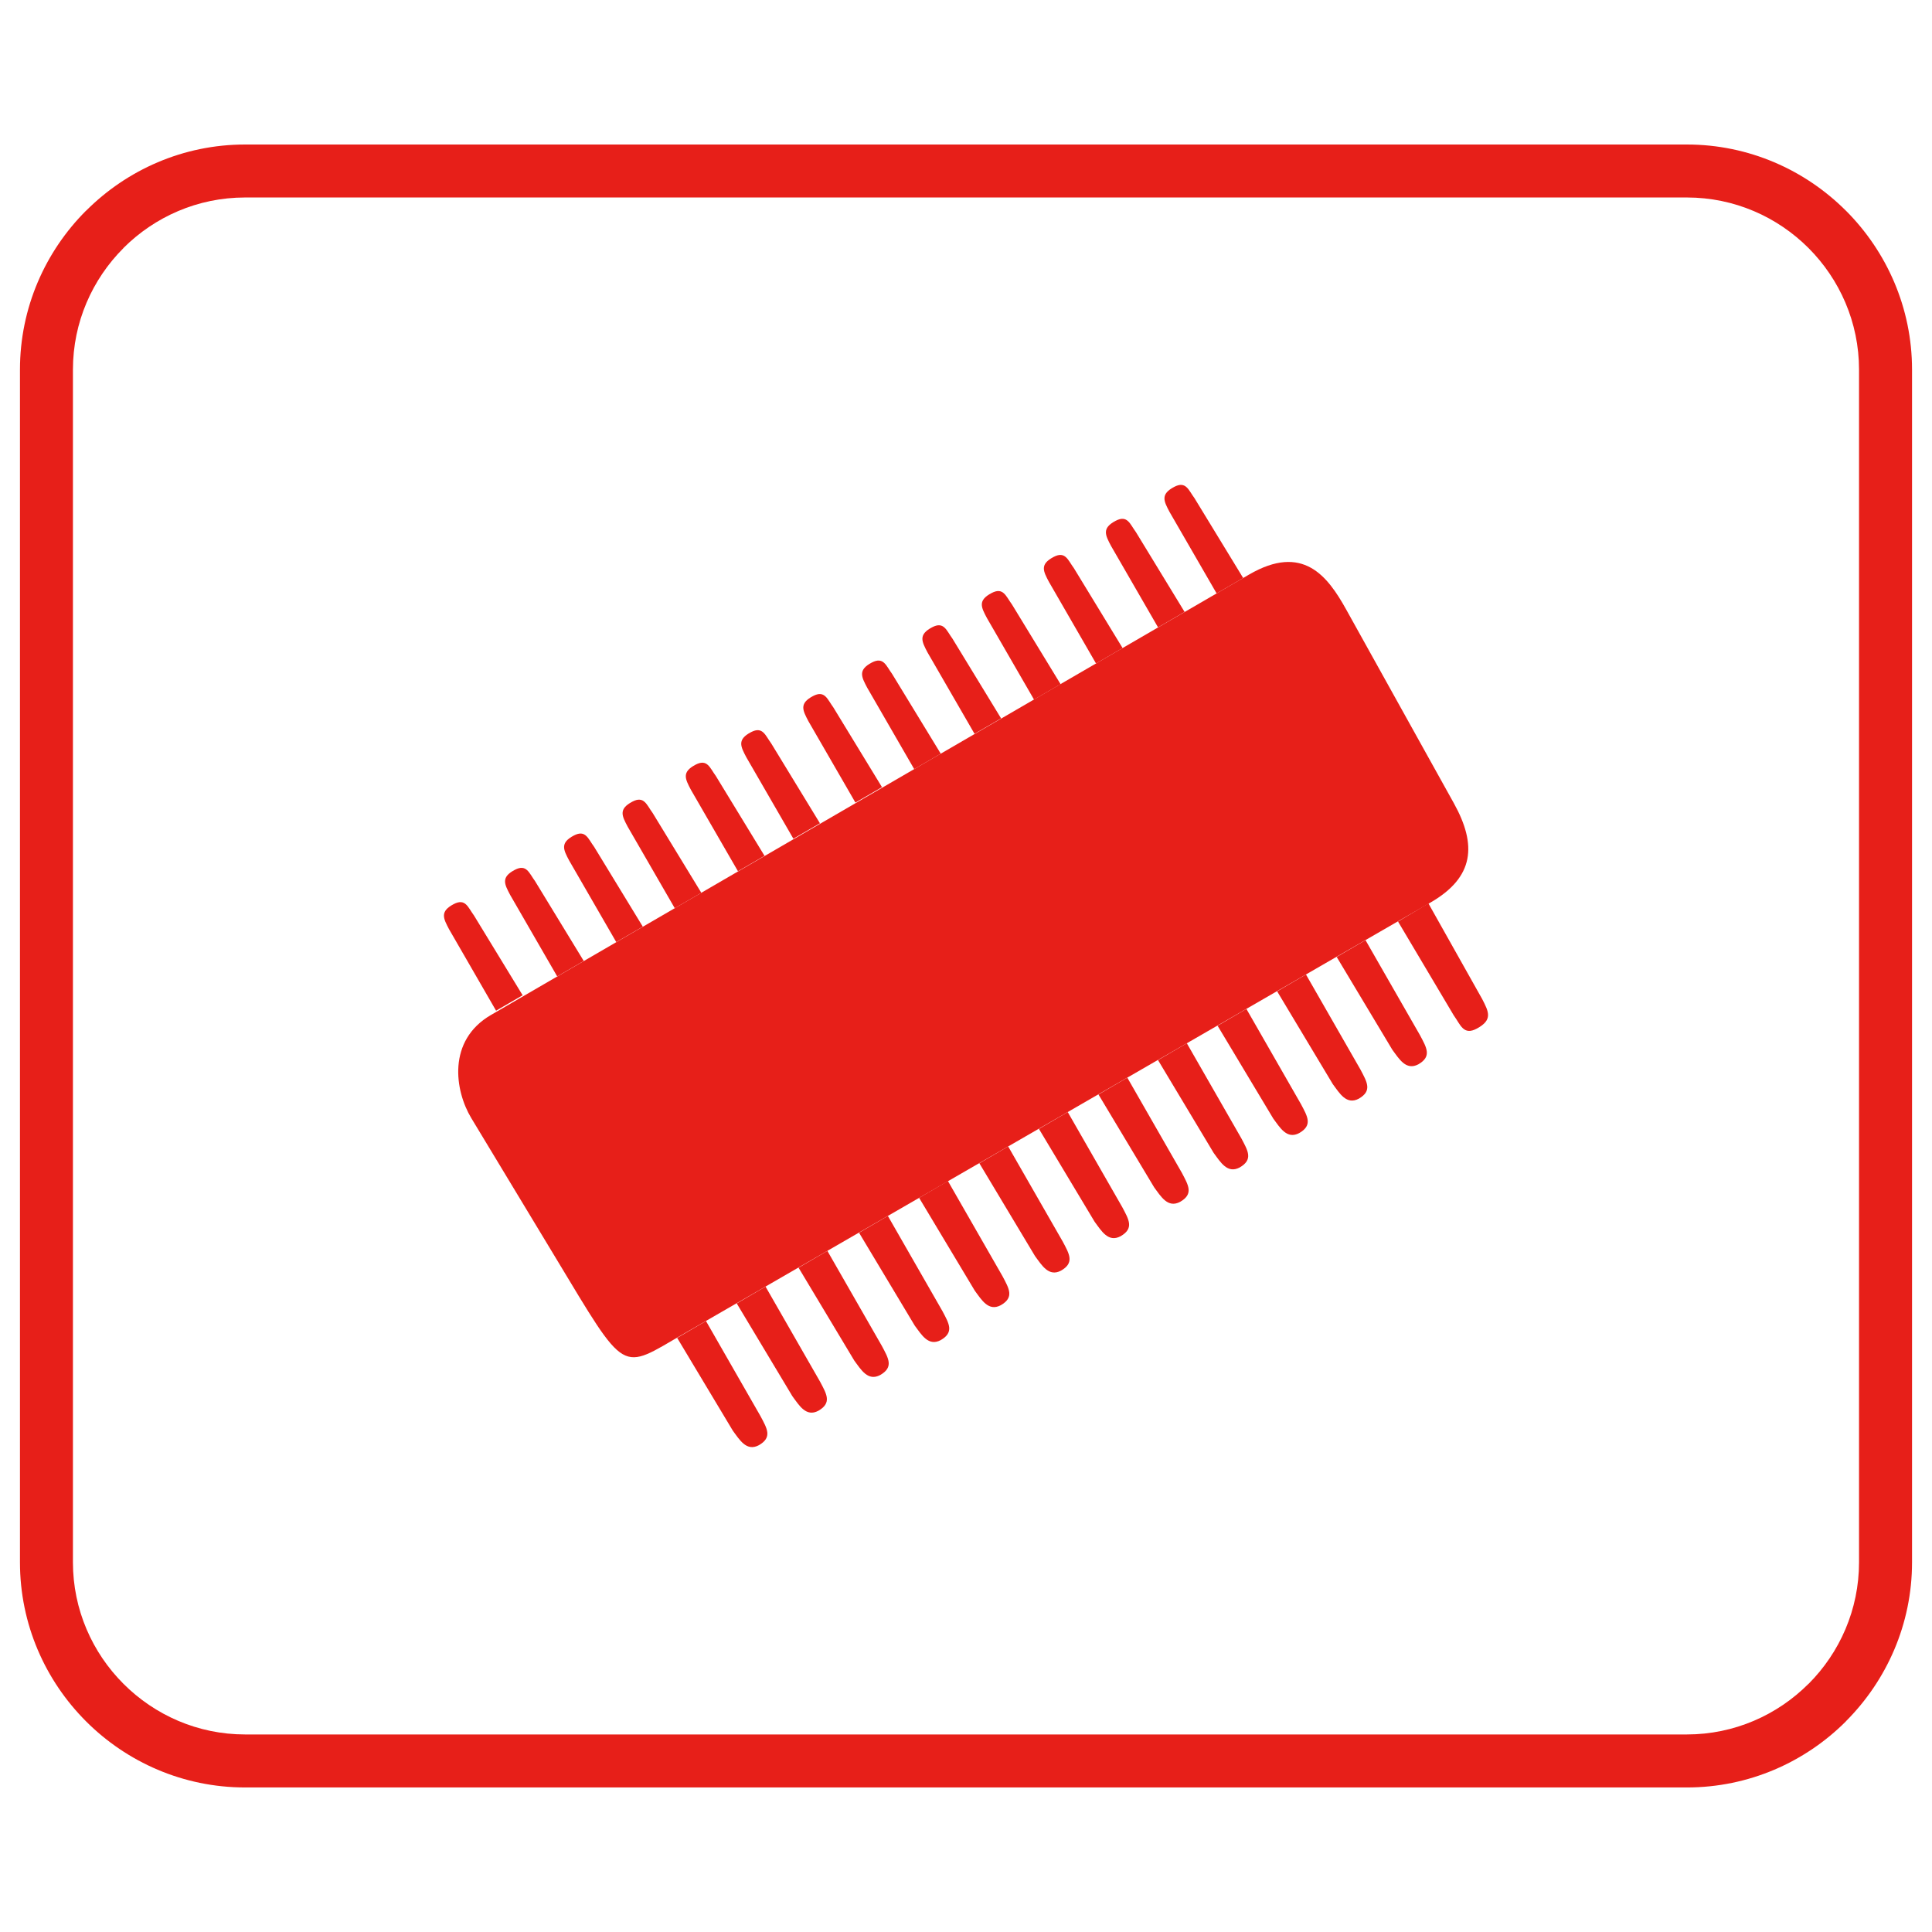 <?xml version="1.0" encoding="utf-8"?>
<!-- Generator: Adobe Illustrator 16.0.0, SVG Export Plug-In . SVG Version: 6.00 Build 0)  -->
<!DOCTYPE svg PUBLIC "-//W3C//DTD SVG 1.1//EN" "http://www.w3.org/Graphics/SVG/1.1/DTD/svg11.dtd">
<svg version="1.1" id="图层_1" xmlns="http://www.w3.org/2000/svg" xmlns:xlink="http://www.w3.org/1999/xlink" x="0px" y="0px"
	 width="60px" height="60px" viewBox="0 0 60 60" enable-background="new 0 0 60 60" xml:space="preserve">
<g>
	<path fill-rule="evenodd" clip-rule="evenodd" fill="#E71F19" d="M7.611,4.488h44.777c1.921,0,3.669,0.787,4.936,2.053l0.003,0.002
		c1.266,1.268,2.053,3.015,2.053,4.936v37.04c0,1.921-0.787,3.668-2.053,4.936v0.003c-1.267,1.267-3.016,2.053-4.938,2.053H7.611
		c-1.923,0-3.672-0.786-4.939-2.053C1.406,52.191,0.62,50.443,0.62,48.52V11.48c0-1.923,0.786-3.672,2.053-4.938h0.003
		C3.942,5.275,5.69,4.488,7.611,4.488L7.611,4.488z M52.389,6.133H7.611c-1.471,0-2.808,0.601-3.777,1.569l0.002,0.001
		c-0.97,0.969-1.571,2.306-1.571,3.776v37.04c0,1.469,0.602,2.807,1.571,3.775c0.969,0.969,2.306,1.571,3.775,1.571h44.777
		c1.47,0,2.807-0.602,3.775-1.571l0.002,0.001c0.968-0.969,1.569-2.306,1.569-3.777V11.48c0-1.471-0.602-2.808-1.569-3.777
		C55.196,6.734,53.859,6.133,52.389,6.133L52.389,6.133z"/>
	<path fill-rule="evenodd" clip-rule="evenodd" fill="#E71F19" d="M15.247,31.521l23.543-13.677
		c1.671-0.971,2.437,0.042,3.015,1.081l3.345,6.018c0.722,1.3,0.637,2.301-0.728,3.088L21.241,41.418
		c-1.993,1.151-1.758,1.333-3.991-2.367l-2.614-4.328C14.122,33.871,13.884,32.313,15.247,31.521L15.247,31.521z"/>
	<path fill-rule="evenodd" clip-rule="evenodd" fill="#E71F19" d="M36.467,15.12c0.366-0.191,0.445,0.103,0.629,0.351l1.512,2.479
		l-0.825,0.479L36.322,15.9C36.144,15.563,36.029,15.35,36.467,15.12L36.467,15.12z"/>
	<path fill-rule="evenodd" clip-rule="evenodd" fill="#E71F19" d="M34.648,16.174c0.366-0.192,0.445,0.103,0.629,0.351l1.512,2.479
		l-0.825,0.479l-1.46-2.529C34.326,16.616,34.211,16.404,34.648,16.174L34.648,16.174z"/>
	<path fill-rule="evenodd" clip-rule="evenodd" fill="#E71F19" d="M32.722,17.296c0.366-0.192,0.445,0.102,0.63,0.351l1.511,2.479
		l-0.825,0.479l-1.46-2.53C32.399,17.738,32.284,17.525,32.722,17.296L32.722,17.296z"/>
	<path fill-rule="evenodd" clip-rule="evenodd" fill="#E71F19" d="M30.795,18.417c0.366-0.192,0.445,0.103,0.63,0.351l1.512,2.479
		l-0.825,0.479l-1.461-2.53C30.472,18.859,30.357,18.647,30.795,18.417L30.795,18.417z"/>
	<path fill-rule="evenodd" clip-rule="evenodd" fill="#E71F19" d="M28.949,19.48c0.366-0.192,0.445,0.102,0.629,0.351l1.512,2.479
		l-0.825,0.479l-1.461-2.529C28.627,19.922,28.512,19.71,28.949,19.48L28.949,19.48z"/>
	<path fill-rule="evenodd" clip-rule="evenodd" fill="#E71F19" d="M27.075,20.576c0.366-0.192,0.445,0.103,0.629,0.351l1.512,2.479
		l-0.825,0.479l-1.46-2.529C26.752,21.018,26.638,20.806,27.075,20.576L27.075,20.576z"/>
	<path fill-rule="evenodd" clip-rule="evenodd" fill="#E71F19" d="M25.25,21.616c0.366-0.192,0.445,0.102,0.629,0.351l1.512,2.479
		l-0.825,0.479l-1.461-2.529C24.928,22.059,24.813,21.846,25.25,21.616L25.25,21.616z"/>
	<path fill-rule="evenodd" clip-rule="evenodd" fill="#E71F19" d="M23.323,22.738c0.366-0.192,0.445,0.102,0.629,0.351l1.512,2.479
		l-0.825,0.479l-1.461-2.529C23,23.18,22.886,22.967,23.323,22.738L23.323,22.738z"/>
	<path fill-rule="evenodd" clip-rule="evenodd" fill="#E71F19" d="M21.602,23.748c0.366-0.192,0.445,0.102,0.629,0.351l1.512,2.479
		l-0.825,0.479l-1.461-2.529C21.279,24.189,21.164,23.978,21.602,23.748L21.602,23.748z"/>
	<path fill-rule="evenodd" clip-rule="evenodd" fill="#E71F19" d="M19.639,24.896c0.365-0.192,0.445,0.102,0.629,0.351l1.512,2.479
		l-0.825,0.479l-1.461-2.53C19.315,25.338,19.201,25.126,19.639,24.896L19.639,24.896z"/>
	<path fill-rule="evenodd" clip-rule="evenodd" fill="#E71F19" d="M17.821,25.948c0.366-0.192,0.445,0.103,0.63,0.351l1.512,2.479
		l-0.825,0.479l-1.461-2.53C17.499,26.391,17.384,26.178,17.821,25.948L17.821,25.948z"/>
	<path fill-rule="evenodd" clip-rule="evenodd" fill="#E71F19" d="M15.988,27.014c0.365-0.192,0.445,0.103,0.629,0.351l1.512,2.479
		l-0.825,0.479l-1.46-2.529C15.665,27.456,15.551,27.243,15.988,27.014L15.988,27.014z"/>
	<path fill-rule="evenodd" clip-rule="evenodd" fill="#E71F19" d="M14.09,28.078c0.366-0.192,0.445,0.103,0.629,0.352l1.512,2.479
		l-0.825,0.479l-1.46-2.53C13.768,28.52,13.653,28.308,14.09,28.078L14.09,28.078z"/>
	<path fill-rule="evenodd" clip-rule="evenodd" fill="#E71F19" d="M44.047,33.054c-0.382,0.201-0.594-0.166-0.807-0.453
		l-1.728-2.882l0.895-0.522l1.692,2.952C44.306,32.539,44.473,32.809,44.047,33.054L44.047,33.054z"/>
	<path fill-rule="evenodd" clip-rule="evenodd" fill="#E71F19" d="M45.866,31.943c-0.418,0.226-0.509-0.12-0.72-0.412l-1.729-2.912
		l0.944-0.563l1.67,2.971C46.235,31.424,46.366,31.673,45.866,31.943L45.866,31.943z"/>
	<path fill-rule="evenodd" clip-rule="evenodd" fill="#E71F19" d="M42.198,34.121c-0.382,0.202-0.594-0.165-0.807-0.453
		l-1.728-2.881l0.895-0.523l1.692,2.952C42.456,33.607,42.623,33.876,42.198,34.121L42.198,34.121z"/>
	<path fill-rule="evenodd" clip-rule="evenodd" fill="#E71F19" d="M40.348,35.189c-0.382,0.202-0.594-0.165-0.807-0.453
		l-1.728-2.881l0.895-0.522l1.692,2.952C40.607,34.675,40.774,34.944,40.348,35.189L40.348,35.189z"/>
	<path fill-rule="evenodd" clip-rule="evenodd" fill="#E71F19" d="M38.499,36.257c-0.382,0.202-0.595-0.165-0.808-0.453
		l-1.728-2.882l0.895-0.523l1.693,2.953C38.758,35.742,38.924,36.012,38.499,36.257L38.499,36.257z"/>
	<path fill-rule="evenodd" clip-rule="evenodd" fill="#E71F19" d="M36.649,37.325c-0.382,0.202-0.594-0.165-0.807-0.453
		l-1.728-2.882l0.896-0.522l1.692,2.952C36.908,36.811,37.075,37.08,36.649,37.325L36.649,37.325z"/>
	<path fill-rule="evenodd" clip-rule="evenodd" fill="#E71F19" d="M34.8,38.393c-0.382,0.202-0.594-0.165-0.807-0.453l-1.728-2.881
		l0.895-0.523l1.692,2.952C35.059,37.878,35.226,38.148,34.8,38.393L34.8,38.393z"/>
	<path fill-rule="evenodd" clip-rule="evenodd" fill="#E71F19" d="M32.951,39.461c-0.383,0.201-0.595-0.166-0.808-0.453
		l-1.728-2.882l0.895-0.522l1.693,2.952C33.21,38.946,33.376,39.216,32.951,39.461L32.951,39.461z"/>
	<path fill-rule="evenodd" clip-rule="evenodd" fill="#E71F19" d="M31.08,40.535c-0.382,0.202-0.595-0.165-0.808-0.453l-1.728-2.882
		l0.895-0.522l1.693,2.952C31.339,40.021,31.505,40.291,31.08,40.535L31.08,40.535z"/>
	<path fill-rule="evenodd" clip-rule="evenodd" fill="#E71F19" d="M29.214,41.619c-0.382,0.202-0.594-0.166-0.807-0.453
		l-1.728-2.882l0.895-0.522l1.692,2.952C29.473,41.104,29.64,41.374,29.214,41.619L29.214,41.619z"/>
	<path fill-rule="evenodd" clip-rule="evenodd" fill="#E71F19" d="M27.335,42.703c-0.382,0.202-0.594-0.165-0.807-0.453L24.8,39.369
		l0.895-0.522l1.692,2.952C27.594,42.188,27.761,42.458,27.335,42.703L27.335,42.703z"/>
	<path fill-rule="evenodd" clip-rule="evenodd" fill="#E71F19" d="M25.415,43.813c-0.382,0.202-0.594-0.165-0.807-0.453
		l-1.728-2.881l0.895-0.522l1.693,2.952C25.674,43.298,25.84,43.567,25.415,43.813L25.415,43.813z"/>
	<path fill-rule="evenodd" clip-rule="evenodd" fill="#E71F19" d="M23.566,44.883c-0.383,0.202-0.595-0.165-0.808-0.453
		l-1.728-2.881l0.895-0.523l1.692,2.952C23.825,44.369,23.992,44.639,23.566,44.883L23.566,44.883z"/>
</g>
</svg>
